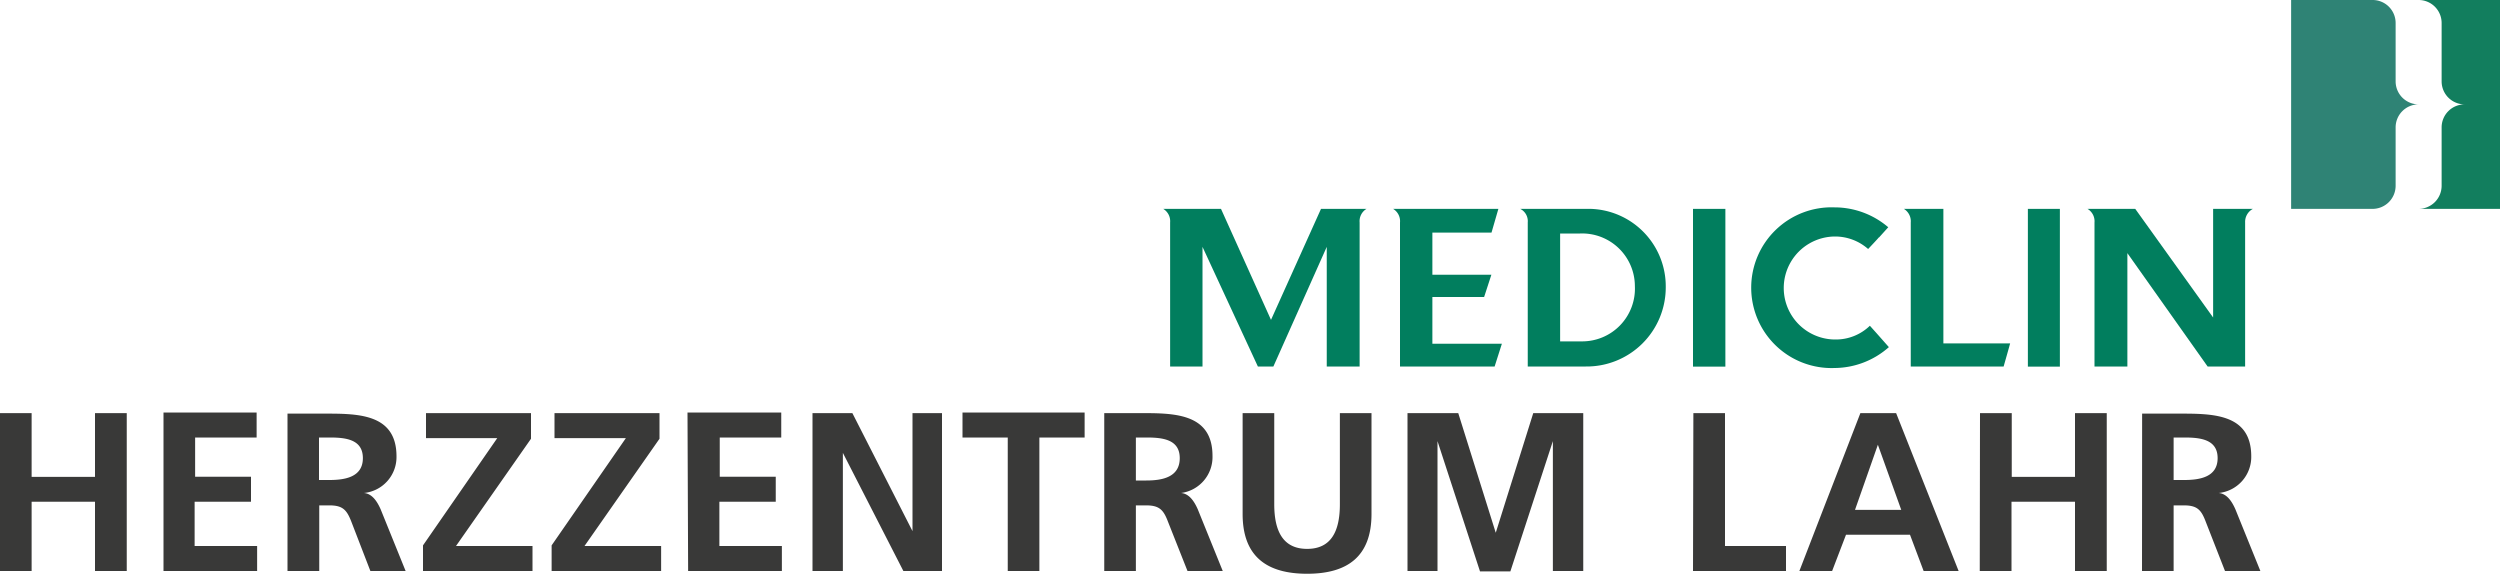 <svg xmlns="http://www.w3.org/2000/svg" viewBox="0 0 200 45.9"><defs><style>.cls-1{fill:#127e5e;}.cls-2{fill:#2f8375;}.cls-3{fill:#393938;}.cls-4{fill:#017e5e;}</style></defs><title>logo-standort</title><g id="Ebene_2" data-name="Ebene 2"><g id="logo-standort"><path class="cls-1" d="M197.17,8.35a1.84,1.84,0,0,0-1.84,1.84v4.68a1.85,1.85,0,0,1-1.84,1.84H200V0h-6.51a1.84,1.84,0,0,1,1.84,1.84V6.51a1.84,1.84,0,0,0,1.84,1.84Z"/><path class="cls-2" d="M193.49,8.35a1.84,1.84,0,0,0-1.84,1.84v4.68a1.85,1.85,0,0,1-1.84,1.84h-6.52V0h6.52a1.84,1.84,0,0,1,1.84,1.84V6.51A1.84,1.84,0,0,0,193.49,8.35Z"/><path class="cls-3" d="M171.36,45.68h2.53V40.43h.82c1.07,0,1.39.36,1.75,1.31L178,45.68h2.83l-2-4.94c-.25-.56-.65-1.25-1.34-1.3v0a2.9,2.9,0,0,0,2.61-2.93c0-3.51-3.24-3.42-6-3.42h-2.73ZM173.89,35h.84c1.26,0,2.68.13,2.68,1.65s-1.43,1.75-2.68,1.75h-.84ZM158.38,45.68h2.54V40.14H166v5.54h2.54V33.05H166v5.1h-5.06v-5.1h-2.54Zm-14.43,0h2.62l1.11-2.9h5.12l1.09,2.9h2.8l-5-12.63h-2.86Zm8.15-4.89h-3.7l1.83-5.21h0Zm-16.66,4.89h7.44v-2H138V33.05h-2.53Zm-22.84,0H115V35.29l0,0,3.4,10.42h2.43l3.4-10.42h0V45.68h2.43V33.05h-4l-3,9.57h0l-3-9.57H112.6ZM99.41,41.12c0,3.38,1.91,4.78,5.16,4.78s5.15-1.4,5.15-4.78V33.05h-2.53v7.29c0,2.15-.69,3.57-2.62,3.57s-2.63-1.42-2.63-3.57V33.05H99.41ZM88.34,45.68h2.53V40.43h.82c1.06,0,1.39.36,1.75,1.31L95,45.68h2.82l-2-4.94c-.25-.56-.65-1.25-1.34-1.3v0A2.9,2.9,0,0,0,97,36.47c0-3.51-3.25-3.42-6-3.42H88.34ZM90.87,35h.83c1.27,0,2.68.13,2.68,1.65S93,38.44,91.7,38.44h-.83ZM80.62,45.68h2.53V35h3.62v-2H77v2h3.62ZM65,45.68h2.43V36.23h0l4.84,9.45h3.09V33.05H73v9.44h0l-4.81-9.44H65Zm-9.95,0h7.5v-2h-5V40.14h4.51v-2H57.58V35H62.5v-2H55Zm-10.92,0h8.76v-2H46.76l6-8.58V33.05h-8.4v2h5.71l-5.94,8.58Zm-10.29,0h8.76v-2H36.48l6-8.58V33.05h-8.4v2h5.7l-5.94,8.58ZM23,45.68h2.54V40.43h.81c1.07,0,1.39.36,1.76,1.31l1.52,3.94h2.82l-2-4.94c-.25-.56-.65-1.25-1.34-1.3v0a2.89,2.89,0,0,0,2.61-2.93c0-3.51-3.24-3.42-6-3.42H23ZM25.52,35h.83c1.27,0,2.68.13,2.68,1.65s-1.43,1.75-2.68,1.75h-.83ZM13.08,45.68h7.49v-2h-5V40.14h4.51v-2H15.61V35h4.92v-2H13.08ZM0,45.68H2.53V40.14H7.6v5.54h2.54V33.05H7.6v5.1H2.53v-5.1H0Z"/><path class="cls-4" d="M130.79,22.88a4.22,4.22,0,0,1-4.27,4.43h-1.71V18.68h1.59a4.22,4.22,0,0,1,4.39,4.2m2.47.08a6.2,6.2,0,0,0-6-6.25h-5.64a1.1,1.1,0,0,1,.6,1.08V29.32h4.64A6.33,6.33,0,0,0,133.26,23"/><rect class="cls-4" x="135.44" y="16.71" width="2.59" height="12.62"/><path class="cls-4" d="M150.32,19l.74-.82a6.61,6.61,0,0,0-4.28-1.59,6.43,6.43,0,1,0,0,12.85,6.61,6.61,0,0,0,4.33-1.67l-1-1.13h0l-.52-.58a3.91,3.91,0,0,1-2.77,1.1,4.12,4.12,0,0,1,0-8.24,4,4,0,0,1,2.63,1s.74-.78.87-.94"/><path class="cls-4" d="M155.47,27.47V16.71h-3.16a1.16,1.16,0,0,1,.55,1.09V29.32h7.43s.53-1.86.52-1.85Z"/><rect class="cls-4" x="162.23" y="16.71" width="2.56" height="12.62"/><path class="cls-4" d="M109.32,16.71h-3.64l-4,8.88-4-8.88H93.06a1.15,1.15,0,0,1,.55,1.08V29.32H96.2V19.75l4.43,9.57h1.24l4.27-9.57v9.57h2.63V17.8a1.15,1.15,0,0,1,.55-1.09m10,1.9.55-1.9h-8.42A1.15,1.15,0,0,1,112,17.8V29.32h7.57l.58-1.82h-5.56V23.76h4.14l.58-1.78h-4.72V18.61Z"/><path class="cls-4" d="M180.24,16.71h-3.19V25.4l-6.23-8.69H167a1.15,1.15,0,0,1,.56,1.09V29.32h2.63V20.25l6.42,9.07h3V17.8a1.18,1.18,0,0,1,.62-1.09"/></g></g></svg>

